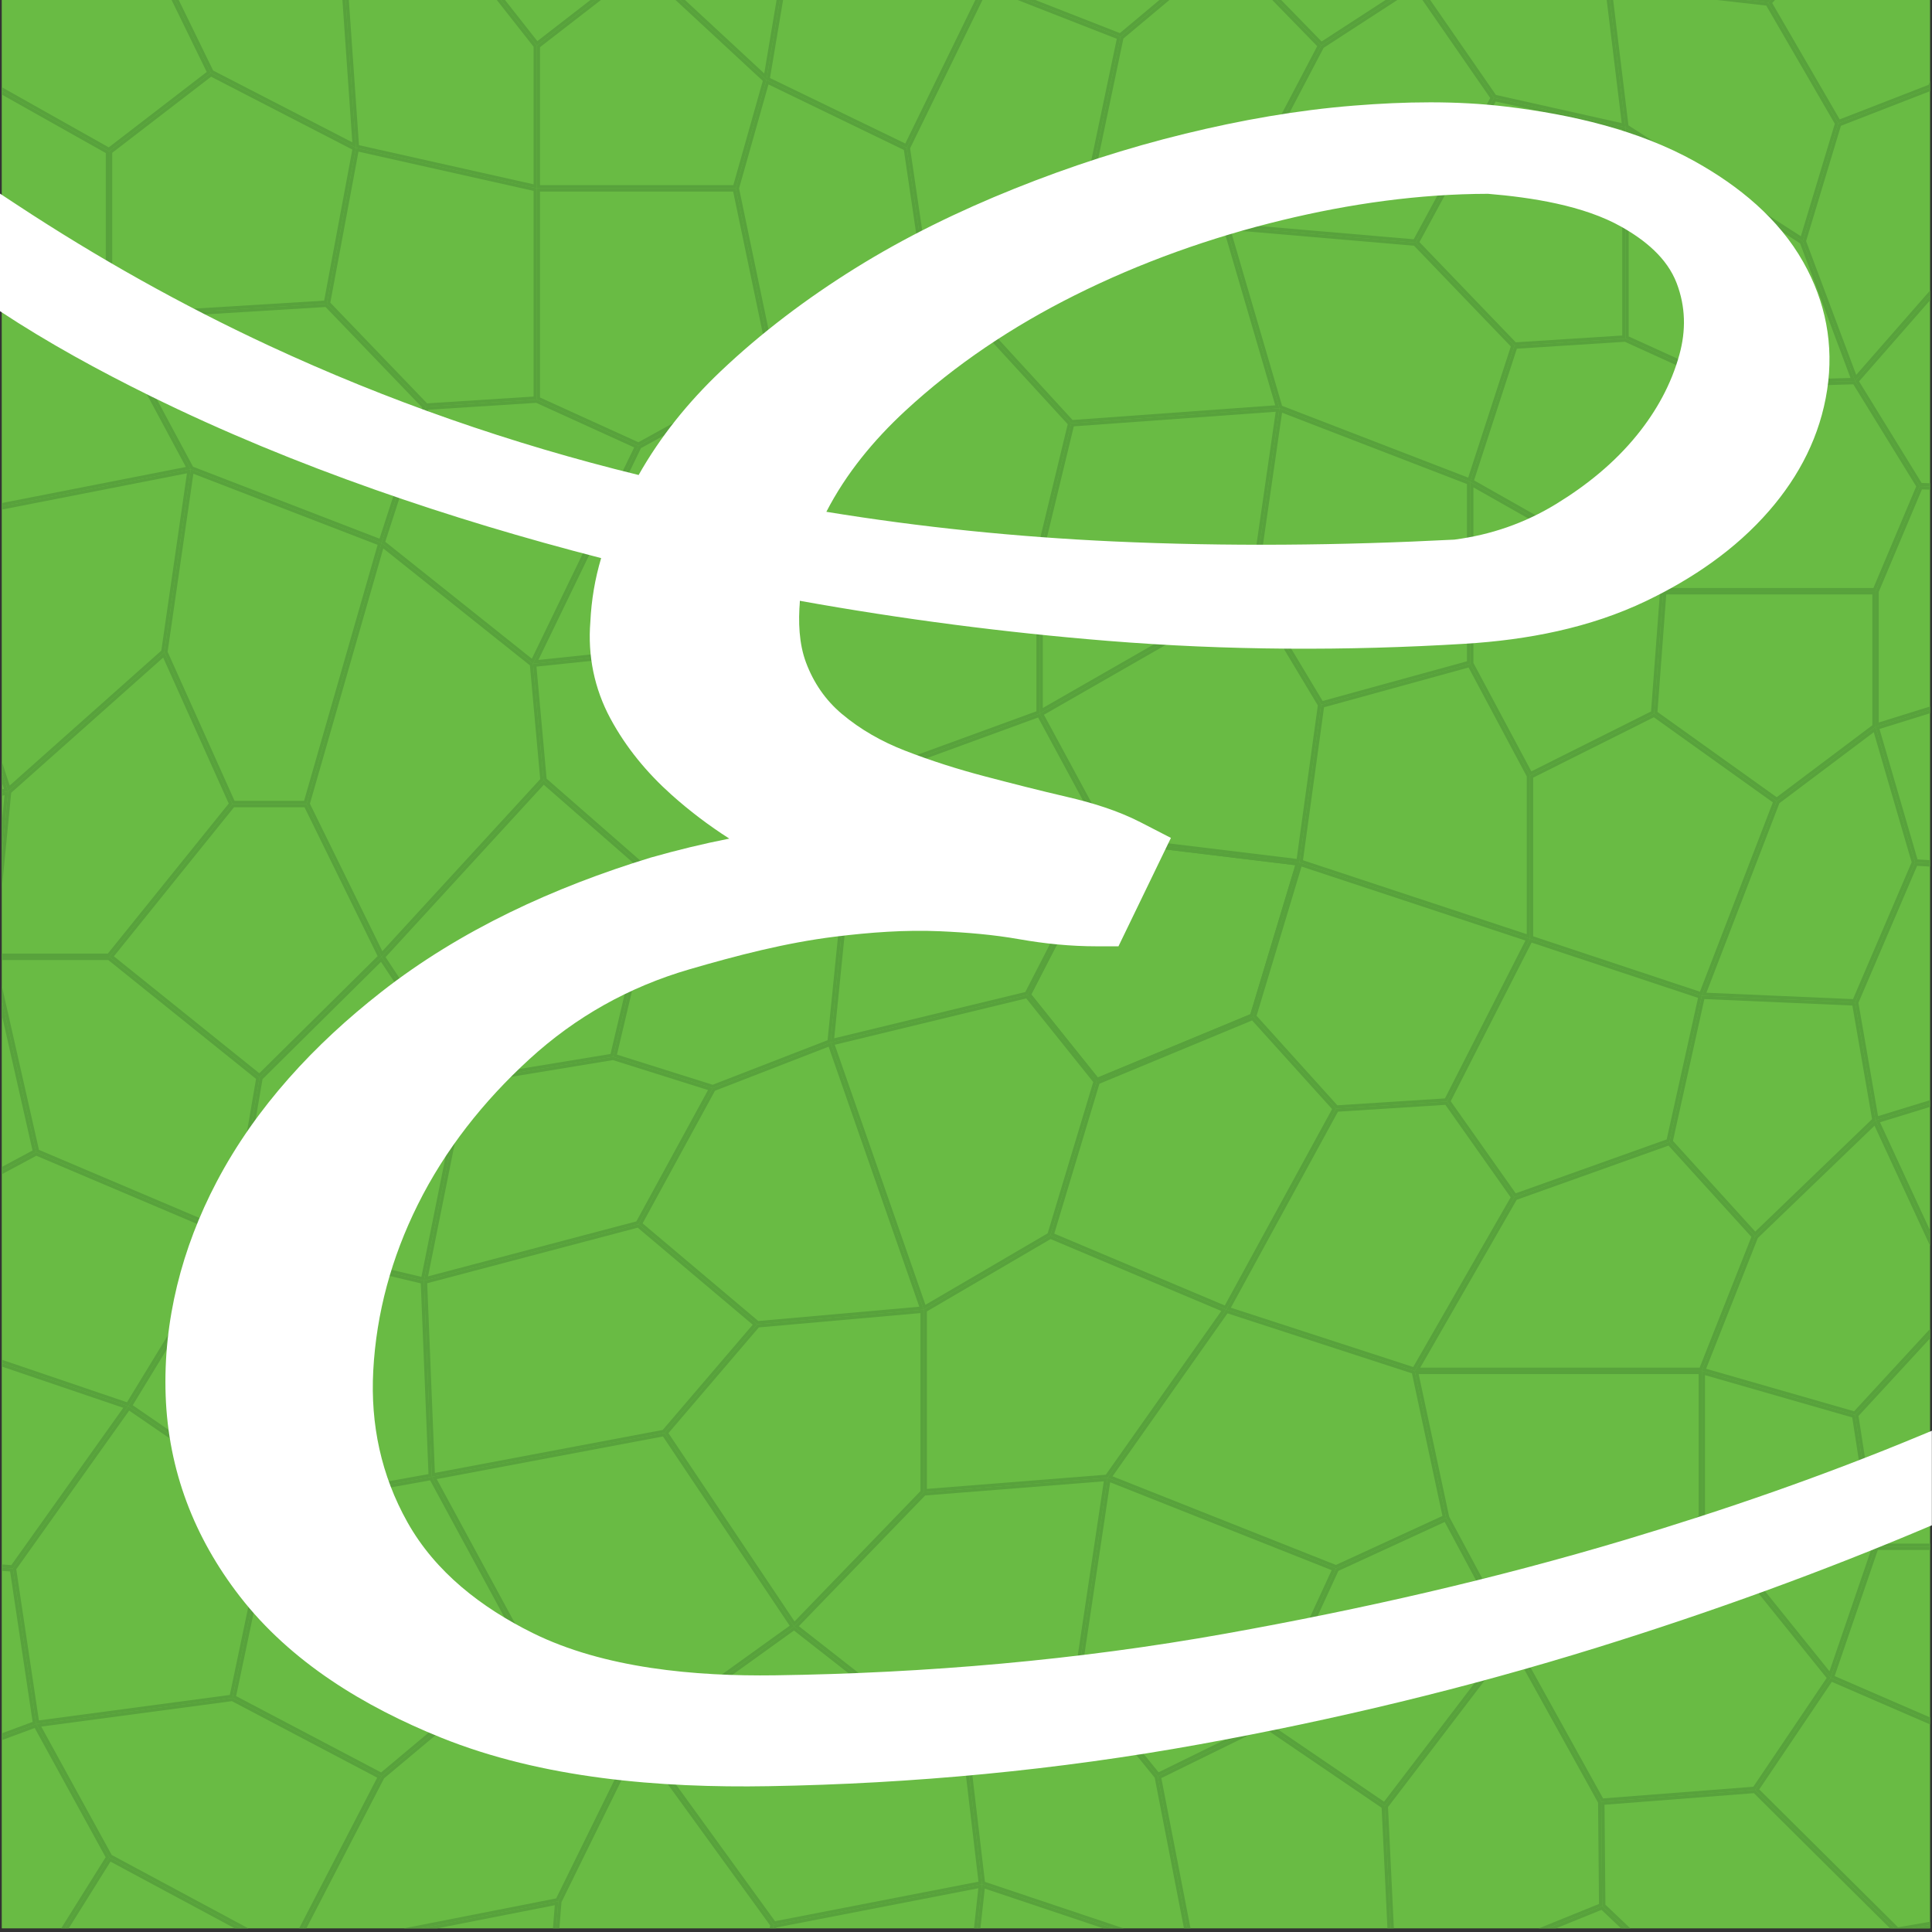 <svg xmlns="http://www.w3.org/2000/svg" xmlns:xlink="http://www.w3.org/1999/xlink" version="1.1" width="142" height="142"><rect width="100%" height="100%" fill="#333333" stroke="none"/><rect id="backgroundrect" width="100%" height="100%" x="0" y="0" fill="none" stroke="none" class="" style=""/>

<g class="currentLayer" style=""><title>Layer 1</title><g enable-background="new" id="svg_1" class="">
<path d="M0.128,7.389644409553395e-13 L141.861,7.389644409553395e-13 L141.861,141.732 L0.128,141.732 z" fill="#69bb44" fill-rule="evenodd" id="svg_2"/>
<path d="M67.89,19.283 L56.884,27.279 L61.088,40.217 L76.411,40.728 L78.735,31.113 L67.89,19.283 zM67.859,19.598 L78.476,31.179 L76.226,40.485 L61.262,39.987 L57.162,27.369 z" fill="#58a23c" fill-rule="evenodd" id="svg_3"/>
<path d="M56.331,5.87 L54.078,13.841 L56.884,27.279 L67.89,19.283 L66.647,10.863 L56.331,5.87 zM56.482,6.206 L66.432,11.021 L67.635,19.176 L57.041,26.873 L54.321,13.849 z" fill="#58a23c" fill-rule="evenodd" id="svg_4"/>
<path d="M80.018,13.841 L67.89,19.283 L78.735,31.113 L94.038,30.005 L90.126,16.64 L80.018,13.841 zM80.037,14.091 L89.936,16.833 L93.729,29.791 L78.832,30.869 L68.285,19.365 z" fill="#58a23c" fill-rule="evenodd" id="svg_5"/>
<path d="M61.088,40.217 L56.884,46.956 L62.986,57.349 L76.411,52.444 L76.411,40.728 L61.088,40.217 zM61.216,40.458 L76.175,40.956 L76.175,52.279 L63.09,57.06 L57.16,46.96 z" fill="#58a23c" fill-rule="evenodd" id="svg_6"/>
<path d="M108.058,48.783 L97.103,51.796 L95.507,63.391 L112.452,68.991 L112.452,57.008 L108.058,48.783 zM107.938,49.061 L112.216,57.067 L112.216,68.664 L95.768,63.228 L97.316,51.983 z" fill="#58a23c" fill-rule="evenodd" id="svg_7"/>
<path d="M119.469,24.881 L111.313,25.402 L108.058,35.416 L122.249,43.454 L126.947,28.282 L119.469,24.881 zM119.425,25.12 L126.659,28.411 L122.11,43.104 L108.342,35.306 L111.487,25.628 z" fill="#58a23c" fill-rule="evenodd" id="svg_8"/>
<path d="M108.058,35.416 L108.058,48.783 L112.452,57.008 L121.577,52.444 L122.249,43.454 L108.058,35.416 zM108.294,35.822 L122.002,43.586 L121.351,52.292 L112.552,56.694 L108.294,48.724 z" fill="#58a23c" fill-rule="evenodd" id="svg_9"/>
<path d="M136.348,28.006 L126.947,28.282 L122.249,43.454 L137.85,43.454 L141.104,35.73 L136.348,28.006 zM136.218,28.246 L140.84,35.751 L137.693,43.218 L122.569,43.218 L127.122,28.513 z" fill="#58a23c" fill-rule="evenodd" id="svg_10"/>
<path d="M92.093,43.454 L76.411,52.444 L81.406,61.68 L95.507,63.391 L97.103,51.796 L92.093,43.454 zM92.009,43.774 L96.858,51.847 L95.304,63.128 L81.555,61.461 L76.728,52.534 z" fill="#58a23c" fill-rule="evenodd" id="svg_11"/>
<path d="M76.411,52.444 L62.986,57.349 L61.045,76.621 L75.519,73.117 L81.406,61.68 L76.411,52.444 zM76.3,52.735 L81.138,61.683 L75.358,72.912 L61.314,76.313 L63.207,57.52 z" fill="#58a23c" fill-rule="evenodd" id="svg_12"/>
<path d="M75.519,73.117 L61.045,76.621 L67.89,96.252 L77.2,90.806 L80.614,79.478 L75.519,73.117 zM75.428,73.381 L80.352,79.529 L77.001,90.649 L68.019,95.903 L61.354,76.789 z" fill="#58a23c" fill-rule="evenodd" id="svg_13"/>
<path d="M90.126,16.64 L94.038,30.005 L108.058,35.416 L111.313,25.402 L104.039,17.834 L90.126,16.64 zM90.449,16.905 L103.931,18.062 L111.044,25.464 L107.91,35.106 L94.232,29.827 z" fill="#58a23c" fill-rule="evenodd" id="svg_14"/>
<path d="M117.365,8.882 L117.365,8.882 L113.042,7.913 L113.041,7.913 L109.806,7.189 L106.451,2.339 L104.833,7.389644409553395e-13 L105.121,7.389644409553395e-13 L109.948,6.978 L119.194,9.05 L118.333,1.985 L118.333,1.984 L118.215,1.016 L118.215,1.016 L118.097,0.047 L118.091,7.389644409553395e-13 L118.329,7.389644409553395e-13 L119.469,9.353 z" fill="#58a23c" fill-rule="evenodd" id="svg_15"/>
<path d="M129.743,0.166 L129.743,0.165 L129.741,0.165 L128.703,0.047 L128.702,0.047 L128.287,7.389644409553395e-13 L130.139,7.389644409553395e-13 L129.964,0.191 z" fill="#58a23c" fill-rule="evenodd" id="svg_16"/>
<path d="M94.038,30.005 L78.735,31.113 L76.411,40.728 L76.411,52.444 L92.093,43.454 L94.038,30.005 zM93.762,30.262 L91.875,43.306 L76.647,52.036 L76.647,40.756 L78.924,31.336 z" fill="#58a23c" fill-rule="evenodd" id="svg_17"/>
<path d="M137.85,43.454 L122.249,43.454 L121.577,52.444 L130.589,58.887 L137.85,53.422 zM137.614,43.69 L137.614,53.305 L130.585,58.594 L121.822,52.328 L122.468,43.69 z" fill="#58a23c" fill-rule="evenodd" id="svg_18"/>
<path d="M81.406,61.68 L75.519,73.117 L80.614,79.478 L92.093,74.719 L95.507,63.391 L81.406,61.68 zM81.54,61.935 L95.2,63.592 L91.899,74.544 L80.688,79.192 L75.799,73.089 z" fill="#58a23c" fill-rule="evenodd" id="svg_19"/>
<path d="M81.406,61.68 L75.519,73.117 L80.614,79.478 L92.093,74.719 L95.507,63.391 L81.406,61.68 zM81.54,61.935 L95.2,63.592 L91.899,74.544 L80.688,79.192 L75.799,73.089 z" fill="#58a23c" fill-rule="evenodd" id="svg_20"/>
<path d="M94.038,30.005 L92.093,43.454 L97.103,51.796 L108.058,48.783 L108.058,35.416 L94.038,30.005 zM94.23,30.332 L107.821,35.578 L107.821,48.603 L97.213,51.521 L92.339,43.405 z" fill="#58a23c" fill-rule="evenodd" id="svg_21"/>
<path d="M125.082,73.185 L122.702,83.925 L128.999,90.859 L137.85,82.338 L136.348,73.677 L125.082,73.185 zM125.269,73.43 L136.147,73.905 L137.595,82.255 L129.01,90.52 L122.96,83.856 z" fill="#58a23c" fill-rule="evenodd" id="svg_22"/>
<path d="M141.861,81.107 L137.85,82.338 L141.861,91.008 L141.861,90.445 L138.178,82.485 L141.861,81.354 z" fill="#58a23c" fill-rule="evenodd" id="svg_23"/>
<path d="M137.85,82.338 L128.999,90.859 L125.082,100.758 L136.348,103.996 L141.861,98.016 L141.861,97.667 L136.273,103.728 L125.397,100.603 L129.199,90.993 L137.775,82.738 L141.861,91.57 L141.861,91.008 L137.85,82.338 z" fill="#58a23c" fill-rule="evenodd" id="svg_24"/>
<path d="M109.806,7.189 L104.039,17.834 L111.313,25.402 L119.469,24.881 L119.469,9.353 L109.806,7.189 zM109.929,7.459 L119.233,9.542 L119.233,24.659 L111.407,25.159 L104.329,17.795 z" fill="#58a23c" fill-rule="evenodd" id="svg_25"/>
<path d="M55.758,5.339 L55.758,5.339 L55.758,5.339 L53.184,2.953 L52.215,2.055 L51.246,1.158 L51.246,1.157 L51.246,1.157 L49.997,7.389644409553395e-13 L50.345,7.389644409553395e-13 L56.171,5.399 L56.538,3.213 L57.077,7.389644409553395e-13 L57.316,7.389644409553395e-13 L56.331,5.87 z" fill="#58a23c" fill-rule="evenodd" id="svg_26"/>
<path d="M94.687,0.874 L94.687,0.874 L93.836,7.389644409553395e-13 L94.165,7.389644409553395e-13 L97.137,3.049 L101.835,7.389644409553395e-13 L102.27,7.389644409553395e-13 L100.522,1.134 L97.103,3.352 z" fill="#58a23c" fill-rule="evenodd" id="svg_27"/>
<path d="M119.469,9.353 L119.469,24.881 L126.947,28.282 L136.348,28.006 L132.497,17.731 L119.469,9.353 zM119.706,9.786 L132.303,17.887 L136.011,27.78 L126.995,28.044 L119.706,24.729 z" fill="#58a23c" fill-rule="evenodd" id="svg_28"/>
<path d="M121.577,52.444 L112.452,57.008 L112.452,68.991 L125.082,73.185 L130.589,58.887 L121.577,52.444 zM121.555,52.718 L130.303,58.973 L124.943,72.89 L112.689,68.82 L112.689,57.154 z" fill="#58a23c" fill-rule="evenodd" id="svg_29"/>
<path d="M118.191,140.504 L118.191,140.504 L117.762,140.096 L117.692,132.428 L128.999,131.551 L139.249,141.732 L138.914,141.732 L138.034,140.858 L134.538,137.386 L131.018,133.89 L131.018,133.89 L131.018,133.89 L128.909,131.795 L117.93,132.647 L117.979,137.949 L117.979,137.953 L117.997,139.994 L119.828,141.732 L119.485,141.732 z" fill="#58a23c" fill-rule="evenodd" id="svg_30"/>
<path d="M119.485,141.732 L119.142,141.732 L117.71,140.373 L114.358,141.732 L113.73,141.732 L117.762,140.096 z" fill="#58a23c" fill-rule="evenodd" id="svg_31"/>
<path d="M125.082,111.557 L111.099,120.529 L117.692,132.428 L128.999,131.551 L134.551,123.319 L125.082,111.557 zM125.031,111.87 L134.258,123.331 L128.867,131.324 L117.825,132.181 L111.413,120.609 z" fill="#58a23c" fill-rule="evenodd" id="svg_32"/>
<path d="M81.406,108.617 L79.207,123.319 L85.09,130.555 L92.921,126.713 L98.194,115.279 L81.406,108.617 zM81.595,108.946 L97.875,115.406 L92.742,126.538 L85.155,130.26 L79.457,123.251 z" fill="#58a23c" fill-rule="evenodd" id="svg_33"/>
<path d="M71.916,140.882 L71.916,140.882 L71.916,140.88 L72.176,138.492 L78.317,140.551 L78.318,140.551 L81.84,141.732 L81.097,141.732 L79.758,141.284 L79.758,141.284 L75.743,139.937 L75.743,139.937 L75.742,139.937 L72.379,138.809 L72.061,141.732 L71.823,141.732 z" fill="#58a23c" fill-rule="evenodd" id="svg_34"/>
<path d="M74.302,139.205 L74.301,139.205 L72.176,138.492 L71.751,134.882 L71.751,134.882 L71.75,134.882 L71.121,129.54 L79.207,123.319 L85.09,130.555 L87.261,141.732 L87.02,141.732 L86.089,136.937 L86.089,136.937 L85.451,133.654 L84.87,130.658 L83.656,129.165 L80.987,125.882 L79.169,123.646 L71.371,129.645 L72.393,138.316 L82.583,141.732 L81.84,141.732 z" fill="#58a23c" fill-rule="evenodd" id="svg_35"/>
<path d="M71.823,141.732 L71.585,141.732 L71.906,138.785 L67.192,139.701 L67.191,139.701 L57.06,141.669 L57.046,141.732 L56.805,141.732 L56.861,141.467 L58.9,141.071 L72.176,138.492 z" fill="#58a23c" fill-rule="evenodd" id="svg_36"/>
<path d="M106.288,111.557 L98.194,115.279 L92.921,126.713 L101.778,132.742 L111.099,120.529 L106.288,111.557 zM106.185,111.864 L110.819,120.507 L101.726,132.421 L93.22,126.63 L98.372,115.457 z" fill="#58a23c" fill-rule="evenodd" id="svg_37"/>
<path d="M125.082,100.758 L103.979,100.758 L106.288,111.557 L111.099,120.529 L125.082,111.557 zM124.846,100.994 L124.846,111.427 L111.186,120.192 L106.512,111.474 L104.271,100.994 z" fill="#58a23c" fill-rule="evenodd" id="svg_38"/>
<path d="M102.199,141.473 L102.199,141.472 L102.105,139.514 L102.105,139.512 L101.845,134.128 L101.845,134.126 L101.778,132.742 L106.239,126.898 L106.239,126.897 L106.924,126 L107.609,125.102 L108.294,124.205 L108.979,123.307 L110.349,121.512 L111.034,120.614 L111.099,120.529 L117.692,132.428 L117.762,140.096 L115.593,140.976 L115.593,140.976 L113.73,141.732 L113.101,141.732 L117.294,140.032 L117.524,139.938 L117.506,137.957 L117.506,137.953 L117.456,132.491 L113.585,125.504 L113.585,125.504 L111.067,120.96 L107.798,125.244 L107.798,125.244 L107.798,125.244 L107.113,126.142 L106.428,127.039 L105.743,127.937 L105.742,127.937 L105.742,127.937 L105.058,128.835 L104.372,129.732 L104.372,129.732 L103.687,130.63 L103.002,131.528 L102.018,132.817 L102.448,141.732 L102.212,141.732 z" fill="#58a23c" fill-rule="evenodd" id="svg_39"/>
<path d="M58.363,119.548 L46.93,127.766 L56.861,141.467 L72.176,138.492 L71.121,129.54 L58.363,119.548 zM58.357,119.843 L70.898,129.665 L71.916,138.302 L56.964,141.206 L47.261,127.819 z" fill="#58a23c" fill-rule="evenodd" id="svg_40"/>
<path d="M90.126,96.252 L81.406,108.617 L98.194,115.279 L106.288,111.557 L103.979,100.758 L90.126,96.252 zM90.219,96.53 L103.777,100.94 L106.018,111.421 L98.187,115.022 L81.771,108.508 z" fill="#58a23c" fill-rule="evenodd" id="svg_41"/>
<path d="M86.798,139.347 L86.798,139.346 L86.16,136.064 L86.16,136.063 L85.522,132.78 L85.09,130.555 L92.921,126.713 L101.778,132.742 L102.212,141.732 L101.975,141.732 L101.892,140.01 L101.892,140.008 L101.548,132.871 L99.435,131.433 L99.435,131.433 L96.625,129.52 L96.625,129.52 L96.624,129.52 L93.813,127.606 L93.813,127.606 L93.813,127.606 L92.902,126.986 L85.357,130.687 L87.502,141.732 L87.261,141.732 z" fill="#58a23c" fill-rule="evenodd" id="svg_42"/>
<path d="M95.507,63.391 L92.093,74.719 L98.194,81.481 L106.351,80.96 L112.452,68.991 L95.507,63.391 zM95.663,63.691 L112.117,69.129 L106.202,80.732 L98.293,81.238 L92.357,74.66 z" fill="#58a23c" fill-rule="evenodd" id="svg_43"/>
<path d="M112.452,68.991 L106.351,80.96 L111.313,87.99 L122.702,83.925 L125.082,73.185 L112.452,68.991 zM112.571,69.279 L124.805,73.343 L122.5,83.746 L111.402,87.707 L106.627,80.94 z" fill="#58a23c" fill-rule="evenodd" id="svg_44"/>
<path d="M137.85,53.422 L130.589,58.887 L125.082,73.185 L136.348,73.677 L140.755,63.391 L137.85,53.422 zM137.719,53.817 L140.504,63.376 L136.194,73.434 L125.42,72.964 L130.785,59.035 z" fill="#58a23c" fill-rule="evenodd" id="svg_45"/>
<path d="M81.406,108.617 L67.89,109.687 L58.363,119.548 L71.121,129.54 L79.207,123.319 L81.406,108.617 zM81.128,108.875 L78.988,123.189 L71.122,129.241 L58.715,119.523 L67.998,109.916 z" fill="#58a23c" fill-rule="evenodd" id="svg_46"/>
<path d="M122.702,83.925 L111.313,87.99 L103.979,100.758 L125.082,100.758 L128.999,90.859 L122.702,83.925 zM122.634,84.2 L128.725,90.909 L124.921,100.522 L104.387,100.522 L111.474,88.184 z" fill="#58a23c" fill-rule="evenodd" id="svg_47"/>
<path d="M92.093,74.719 L80.614,79.478 L77.2,90.806 L90.126,96.252 L98.194,81.481 L92.093,74.719 zM92.029,75.001 L97.907,81.515 L90.021,95.951 L77.488,90.671 L80.808,79.654 z" fill="#58a23c" fill-rule="evenodd" id="svg_48"/>
<path d="M77.2,90.806 L67.89,96.252 L67.89,109.687 L81.406,108.617 L90.126,96.252 L77.2,90.806 zM77.218,91.07 L89.764,96.356 L81.276,108.39 L68.126,109.432 L68.126,96.387 z" fill="#58a23c" fill-rule="evenodd" id="svg_49"/>
<path d="M106.351,80.96 L98.194,81.481 L90.126,96.252 L103.979,100.758 L111.313,87.99 L106.351,80.96 zM106.234,81.204 L111.032,88.003 L103.87,100.474 L90.469,96.115 L98.339,81.708 z" fill="#58a23c" fill-rule="evenodd" id="svg_50"/>
<path d="M0.128,36.975 L13.662,34.322 L7.853,23.506 L4.569,22.606 L4.569,22.606 L2.585,22.063 L2.585,22.063 L0.128,21.39 L0.128,21.145 L2.703,21.85 L8.014,23.304 L14.022,34.493 L8.019,35.669 L8.018,35.669 L2.113,36.827 L2.113,36.827 L0.128,37.216 z" fill="#58a23c" fill-rule="evenodd" id="svg_51"/>
<path d="M4.687,22.394 L4.687,22.394 L0.128,21.145 L0.128,20.9 L7.777,22.995 L7.777,11.251 L2.349,8.197 L1.971,7.984 L0.128,6.948 L0.128,6.676 L8.014,11.113 L8.014,23.304 z" fill="#58a23c" fill-rule="evenodd" id="svg_52"/>
<path d="M0.128,58.01 L0.292,57.976 L0.128,57.472 L0.128,56.707 L0.598,58.153 L0.128,58.252 z" fill="#58a23c" fill-rule="evenodd" id="svg_53"/>
<path d="M14.022,34.493 L12.077,47.941 L17.087,59.096 L22.527,59.096 L28.042,39.904 L14.022,34.493 zM14.213,34.82 L27.755,40.046 L22.349,58.859 L17.24,58.859 L12.32,47.907 z" fill="#58a23c" fill-rule="evenodd" id="svg_54"/>
<path d="M39.453,29.368 L31.296,29.889 L28.042,39.904 L39.174,48.783 L46.93,32.769 L39.453,29.368 zM39.409,29.608 L46.612,32.884 L39.09,48.414 L28.317,39.821 L31.471,30.115 z" fill="#58a23c" fill-rule="evenodd" id="svg_55"/>
<path d="M28.042,39.904 L22.527,59.096 L28.042,70.324 L39.949,57.349 L39.174,48.783 L28.042,39.904 zM28.171,40.309 L38.948,48.905 L39.704,57.266 L28.102,69.909 L22.779,59.073 z" fill="#58a23c" fill-rule="evenodd" id="svg_56"/>
<path d="M12.077,47.941 L0.598,58.153 L0.128,62.966 L0.128,65.396 L0.824,58.268 L11.993,48.332 L16.812,59.06 L7.925,70.087 L0.128,70.087 L0.128,70.324 L8.038,70.324 L17.087,59.096 L12.077,47.941 z" fill="#58a23c" fill-rule="evenodd" id="svg_57"/>
<path d="M0.317,100.252 L0.317,100.252 L0.317,100.252 L0.128,100.188 L0.128,99.938 L9.334,103.066 L9.955,102.047 L9.955,102.047 L10.546,101.079 L14.349,94.842 L16.743,90.917 L11.633,88.748 L11.633,88.748 L11.632,88.748 L10.853,88.417 L4.451,85.701 L4.451,85.701 L4.451,85.701 L3.672,85.37 L2.672,84.946 L0.128,86.31 L0.128,86.042 L2.66,84.684 L17.087,90.806 L13.876,96.071 L10.073,102.307 L10.073,102.307 L10.073,102.307 L9.437,103.351 z" fill="#58a23c" fill-rule="evenodd" id="svg_58"/>
<path d="M0.128,127.398 L2.398,126.558 L2.113,124.654 L2.113,124.654 L1.522,120.709 L1.522,120.709 L0.931,116.764 L0.931,116.764 L0.742,115.5 L0.128,115.457 L0.128,115.22 L0.948,115.279 L2.66,126.713 L0.128,127.65 z" fill="#58a23c" fill-rule="evenodd" id="svg_59"/>
<path d="M15.491,5.36 L8.014,11.113 L8.014,23.304 L24.024,22.322 L26.161,10.863 L15.491,5.36 zM15.516,5.638 L25.896,10.992 L23.825,22.097 L8.25,23.053 L8.25,11.229 z" fill="#58a23c" fill-rule="evenodd" id="svg_60"/>
<path d="M24.024,22.322 L8.014,23.304 L14.022,34.493 L28.042,39.904 L31.296,29.889 L24.024,22.322 zM23.929,22.564 L31.028,29.951 L27.894,39.593 L14.189,34.304 L8.396,23.518 z" fill="#58a23c" fill-rule="evenodd" id="svg_61"/>
<path d="M0.554,58.016 L0.554,58.016 L0.128,56.707 L0.128,55.943 L0.711,57.737 L1.168,57.331 L4.38,54.473 L4.38,54.472 L11.855,47.822 L11.987,46.913 L11.987,46.913 L12.53,43.157 L12.53,43.157 L13.073,39.402 L13.073,39.401 L13.616,35.646 L13.616,35.645 L13.741,34.788 L10.452,35.433 L10.451,35.433 L3.341,36.827 L0.128,37.456 L0.128,37.216 L12.719,34.748 L14.022,34.493 L13.664,36.969 L13.664,36.969 L12.077,47.941 L9.01,50.669 L9.01,50.669 L5.798,53.527 L0.598,58.153 z" fill="#58a23c" fill-rule="evenodd" id="svg_62"/>
<path d="M56.884,27.279 L46.93,32.769 L39.174,48.783 L56.884,46.932 L61.088,40.217 L56.884,27.279 zM56.748,27.624 L60.829,40.186 L56.745,46.709 L39.572,48.504 L47.11,32.939 z" fill="#58a23c" fill-rule="evenodd" id="svg_63"/>
<path d="M56.884,46.932 L39.174,48.783 L39.949,57.349 L48.169,64.532 L62.986,57.349 L56.884,46.932 zM56.757,47.183 L62.653,57.248 L48.206,64.252 L40.176,57.234 L39.43,48.994 z" fill="#58a23c" fill-rule="evenodd" id="svg_64"/>
<path d="M61.045,76.621 L52.385,79.979 L46.93,89.973 L55.657,97.337 L67.89,96.252 L61.045,76.621 zM60.903,76.93 L67.567,96.043 L55.734,97.093 L47.23,89.916 L52.551,80.168 z" fill="#58a23c" fill-rule="evenodd" id="svg_65"/>
<path d="M26.161,10.863 L24.024,22.322 L31.296,29.889 L39.453,29.368 L39.453,13.841 L26.161,10.863 zM26.348,11.146 L39.217,14.03 L39.217,29.146 L31.391,29.647 L24.278,22.245 z" fill="#58a23c" fill-rule="evenodd" id="svg_66"/>
<path d="M36.816,7.389644409553395e-13 L37.116,7.389644409553395e-13 L39.494,3.022 L41.963,1.11 L43.397,7.389644409553395e-13 L43.782,7.389644409553395e-13 L41.372,1.866 L39.453,3.352 z" fill="#58a23c" fill-rule="evenodd" id="svg_67"/>
<path d="M24.152,9.827 L24.152,9.827 L24.152,9.827 L21.908,8.669 L21.908,8.669 L21.908,8.669 L15.908,5.575 L15.491,5.36 L15.388,5.15 L12.874,7.389644409553395e-13 L13.137,7.389644409553395e-13 L15.668,5.186 L24.53,9.756 L25.896,10.46 L25.877,10.183 L25.877,10.181 L25.876,10.181 L25.805,9.166 L25.805,9.165 L25.167,7.389644409553395e-13 L25.404,7.389644409553395e-13 L26.161,10.863 z" fill="#58a23c" fill-rule="evenodd" id="svg_68"/>
<path d="M36.932,13.276 L36.932,13.276 L36.931,13.276 L33.979,12.614 L33.979,12.614 L31.026,11.953 L29.656,11.646 L29.656,11.646 L29.655,11.646 L26.703,10.984 L26.703,10.984 L26.161,10.863 L26.065,9.497 L26.065,9.496 L25.451,0.687 L25.451,0.685 L25.451,0.685 L25.404,7.389644409553395e-13 L25.64,7.389644409553395e-13 L26.325,9.827 L26.325,9.827 L26.384,10.671 L39.217,13.546 L39.217,3.434 L38.727,2.811 L36.515,7.389644409553395e-13 L36.816,7.389644409553395e-13 L38.916,2.669 L38.916,2.669 L38.916,2.669 L39.453,3.352 L39.453,13.841 z" fill="#58a23c" fill-rule="evenodd" id="svg_69"/>
<path d="M42.105,1.299 L42.105,1.299 L43.782,7.389644409553395e-13 L44.168,7.389644409553395e-13 L41.514,2.055 L40.782,2.622 L40.782,2.622 L39.689,3.468 L39.689,13.604 L53.899,13.604 L54.861,10.205 L54.861,10.204 L56.065,5.945 L52.097,2.268 L49.65,7.389644409553395e-13 L49.997,7.389644409553395e-13 L56.331,5.87 L55.026,10.488 L54.078,13.841 L39.453,13.841 L39.453,3.352 z" fill="#58a23c" fill-rule="evenodd" id="svg_70"/>
<path d="M54.078,13.841 L39.453,13.841 L39.453,29.368 L46.93,32.769 L56.884,27.279 L54.078,13.841 zM53.886,14.077 L56.617,27.156 L46.92,32.505 L39.689,29.216 L39.689,14.077 z" fill="#58a23c" fill-rule="evenodd" id="svg_71"/>
<path d="M39.949,57.349 L28.042,70.324 L34.102,79.478 L45.065,77.673 L48.169,64.532 L39.949,57.349 zM39.967,57.679 L47.906,64.616 L44.872,77.466 L34.214,79.22 L28.341,70.348 z" fill="#58a23c" fill-rule="evenodd" id="svg_72"/>
<path d="M45.065,77.673 L34.102,79.478 L31.155,94.135 L46.93,89.973 L52.385,79.979 L45.065,77.673 zM45.048,77.915 L52.04,80.118 L46.772,89.77 L31.461,93.81 L34.301,79.685 z" fill="#58a23c" fill-rule="evenodd" id="svg_73"/>
<path d="M62.986,57.349 L48.169,64.532 L45.065,77.673 L52.385,79.979 L61.045,76.621 L62.986,57.349 zM62.709,57.746 L60.825,76.453 L52.377,79.729 L45.346,77.514 L48.373,64.696 z" fill="#58a23c" fill-rule="evenodd" id="svg_74"/>
<path d="M7.995,11.102 L7.995,11.102 L7.994,11.102 L7.617,10.89 L7.616,10.89 L7.239,10.677 L0.128,6.676 L0.128,6.406 L7.993,10.831 L15.194,5.29 L13.026,0.85 L12.611,7.389644409553395e-13 L12.874,7.389644409553395e-13 L15.491,5.36 L15.365,5.457 L8.396,10.819 L8.089,11.055 L8.089,11.055 L8.014,11.113 z" fill="#58a23c" fill-rule="evenodd" id="svg_75"/>
<path d="M24.577,137.244 L24.577,137.244 L26.278,133.961 L26.278,133.96 L28.042,130.555 L32.183,127.087 L38.793,121.551 L46.93,127.766 L41.037,139.74 L32.821,141.354 L32.821,141.354 L31.499,141.614 L31.499,141.614 L31.499,141.614 L30.898,141.732 L29.673,141.732 L40.877,139.531 L44.467,132.236 L44.467,132.236 L46.632,127.836 L45.837,127.229 L45.837,127.228 L44.538,126.236 L44.538,126.236 L40.239,122.953 L40.238,122.953 L38.94,121.961 L38.8,121.854 L28.546,130.441 L28.23,130.706 L23.987,138.898 L22.518,141.732 L22.253,141.732 z" fill="#58a23c" fill-rule="evenodd" id="svg_76"/>
<path d="M48.835,105.317 L31.738,108.54 L38.793,121.551 L46.93,127.766 L58.363,119.548 L48.835,105.317 zM48.726,105.578 L58.04,119.489 L46.935,127.472 L38.977,121.395 L32.1,108.712 z" fill="#58a23c" fill-rule="evenodd" id="svg_77"/>
<path d="M28.042,70.324 L19.076,79.2 L17.087,90.806 L31.155,94.135 L34.102,79.478 L28.042,70.324 zM28.004,70.694 L33.851,79.527 L30.972,93.849 L17.357,90.627 L19.296,79.315 z" fill="#58a23c" fill-rule="evenodd" id="svg_78"/>
<path d="M0.908,115.275 L0.908,115.275 L0.128,115.22 L0.128,114.983 L0.833,115.033 L8.561,104.173 L9.06,103.472 L3.129,101.457 L3.129,101.457 L3.128,101.457 L0.695,100.63 L0.128,100.437 L0.128,100.188 L9.437,103.351 L6.01,108.165 L6.01,108.166 L0.948,115.279 z" fill="#58a23c" fill-rule="evenodd" id="svg_79"/>
<path d="M17.087,90.806 L9.437,103.351 L20.059,110.644 L31.738,108.54 L31.155,94.135 L17.087,90.806 zM17.199,91.076 L30.926,94.324 L31.494,108.344 L20.113,110.394 L9.755,103.283 z" fill="#58a23c" fill-rule="evenodd" id="svg_80"/>
<path d="M0.128,60.534 L0.332,58.45 L0.128,58.493 L0.128,58.252 L0.598,58.153 L0.128,62.964 z" fill="#58a23c" fill-rule="evenodd" id="svg_81"/>
<path d="M0.128,85.774 L2.39,84.561 L2.231,83.858 L2.231,83.858 L1.215,79.371 L1.215,79.37 L1.215,79.37 L0.128,74.569 L0.128,73.499 L2.66,84.684 L0.128,86.042 z" fill="#58a23c" fill-rule="evenodd" id="svg_82"/>
<path d="M31.738,108.54 L20.059,110.644 L17.087,124.789 L28.042,130.555 L38.793,121.551 L31.738,108.54 zM31.612,108.803 L38.493,121.494 L28.012,130.272 L17.355,124.663 L20.258,110.848 z" fill="#58a23c" fill-rule="evenodd" id="svg_83"/>
<path d="M67.89,96.252 L55.657,97.337 L48.835,105.317 L58.363,119.548 L67.89,109.687 zM67.654,96.51 L67.654,109.592 L58.397,119.173 L49.131,105.334 L55.774,97.563 z" fill="#58a23c" fill-rule="evenodd" id="svg_84"/>
<path d="M40.877,141.732 L40.64,141.732 L40.64,141.731 L40.777,140.032 L32.845,141.591 L32.124,141.732 L30.898,141.732 L41.037,139.74 z" fill="#58a23c" fill-rule="evenodd" id="svg_85"/>
<path d="M40.947,140.858 L40.947,140.858 L40.947,140.857 L41.037,139.74 L42.719,136.323 L44.207,133.299 L44.207,133.299 L46.428,128.787 L46.93,127.766 L56.861,141.467 L56.805,141.732 L56.564,141.732 L56.608,141.521 L55.546,140.055 L51.128,133.961 L51.128,133.961 L51.128,133.961 L49.262,131.386 L49.262,131.386 L49.262,131.386 L46.969,128.222 L41.727,138.874 L41.727,138.874 L41.269,139.804 L41.207,140.575 L41.207,140.575 L41.114,141.732 L40.877,141.732 z" fill="#58a23c" fill-rule="evenodd" id="svg_86"/>
<path d="M46.93,89.973 L31.155,94.135 L31.738,108.54 L48.835,105.317 L55.657,97.337 L46.93,89.973 zM46.872,90.232 L55.323,97.364 L48.71,105.1 L31.963,108.257 L31.399,94.315 z" fill="#58a23c" fill-rule="evenodd" id="svg_87"/>
<path d="M13.971,139.701 L13.971,139.701 L13.971,139.701 L8.038,136.514 L2.66,126.713 L17.087,124.789 L28.042,130.555 L22.253,141.732 L21.987,141.732 L27.724,130.655 L17.044,125.033 L16.877,125.055 L16.876,125.055 L16.876,125.055 L3.033,126.902 L8.212,136.339 L18.252,141.732 L17.753,141.732 L16.829,141.236 z" fill="#58a23c" fill-rule="evenodd" id="svg_88"/>
<path d="M9.437,103.351 L0.948,115.279 L2.66,126.713 L17.087,124.789 L20.059,110.644 L9.437,103.351 zM9.494,103.677 L19.796,110.749 L16.89,124.577 L2.859,126.448 L1.196,115.338 z" fill="#58a23c" fill-rule="evenodd" id="svg_89"/>
<path d="M0.128,127.65 L0.247,127.606 L2.609,126.732 L2.66,126.713 L8.038,136.514 L4.773,141.732 L4.494,141.732 L7.765,136.506 L2.551,127.005 L0.128,127.902 z" fill="#58a23c" fill-rule="evenodd" id="svg_90"/>
<path d="M4.876,141.567 L4.876,141.567 L4.876,141.567 L7.286,137.716 L8.038,136.514 L9.837,137.48 L17.753,141.732 L17.254,141.732 L13.428,139.677 L13.427,139.677 L9.294,137.457 L9.294,137.457 L8.121,136.827 L5.052,141.732 L4.773,141.732 z" fill="#58a23c" fill-rule="evenodd" id="svg_91"/>
<path d="M70.853,2.244 L70.853,2.244 L70.853,2.244 L71.948,7.389644409553395e-13 L72.211,7.389644409553395e-13 L66.892,10.9 L67.026,11.811 L67.026,11.811 L68.078,18.94 L76.12,15.331 L79.812,13.674 L79.995,12.803 L79.995,12.803 L81.105,7.512 L81.105,7.512 L81.105,7.512 L82.083,2.851 L76.002,0.473 L76.002,0.473 L74.795,7.389644409553395e-13 L75.443,7.389644409553395e-13 L82.026,2.575 L82.355,2.703 L80.018,13.841 L74.066,16.512 L74.065,16.512 L72.223,17.339 L72.223,17.339 L70.381,18.165 L70.38,18.165 L70.38,18.166 L68.538,18.992 L68.538,18.992 L67.89,19.283 L66.766,11.669 L66.647,10.863 z" fill="#58a23c" fill-rule="evenodd" id="svg_92"/>
<path d="M66.459,10.772 L66.459,10.772 L66.459,10.772 L65.727,10.417 L65.727,10.417 L60.554,7.913 L60.553,7.913 L59.821,7.559 L56.331,5.87 L56.869,2.669 L56.869,2.669 L57.316,7.389644409553395e-13 L57.556,7.389644409553395e-13 L56.594,5.735 L66.538,10.548 L69.034,5.433 L69.034,5.433 L70.947,1.512 L71.685,7.389644409553395e-13 L71.948,7.389644409553395e-13 L67.499,9.118 L66.647,10.863 z" fill="#58a23c" fill-rule="evenodd" id="svg_93"/>
<path d="M85.569,15.378 L85.569,15.378 L85.569,15.378 L84.034,14.953 L84.034,14.953 L82.498,14.528 L80.018,13.841 L81.034,9 L81.034,9 L82.355,2.703 L83.609,1.653 L85.582,7.389644409553395e-13 L85.95,7.389644409553395e-13 L82.569,2.832 L80.963,10.488 L80.295,13.672 L90.005,16.362 L90.695,15.047 L93.412,9.874 L93.908,8.929 L96.625,3.756 L96.814,3.394 L96.223,2.788 L96.223,2.787 L93.506,7.389644409553395e-13 L93.836,7.389644409553395e-13 L97.103,3.352 L91.806,13.441 L90.126,16.64 z" fill="#58a23c" fill-rule="evenodd" id="svg_94"/>
<path d="M99.365,17.433 L99.365,17.433 L99.364,17.433 L98.538,17.362 L98.538,17.362 L94.687,17.032 L94.687,17.031 L94.686,17.031 L93.861,16.961 L93.86,16.961 L90.126,16.64 L91.31,14.386 L94.522,8.268 L94.522,8.268 L95.018,7.323 L95.514,6.378 L97.103,3.352 L97.428,3.142 L102.27,7.389644409553395e-13 L102.704,7.389644409553395e-13 L101.065,1.063 L97.284,3.517 L96.128,5.717 L95.632,6.661 L90.5,16.435 L95.798,16.89 L103.905,17.586 L108.058,9.921 L108.058,9.921 L108.365,9.354 L109.53,7.204 L108.435,5.622 L106.05,2.173 L104.546,7.389644409553395e-13 L104.833,7.389644409553395e-13 L108.837,5.787 L108.837,5.788 L109.806,7.189 L104.039,17.834 z" fill="#58a23c" fill-rule="evenodd" id="svg_95"/>
<path d="M131.703,17.22 L131.703,17.22 L131.703,17.22 L124.026,12.284 L124.026,12.283 L124.026,12.283 L123.695,12.071 L123.695,12.071 L123.695,12.071 L123.365,11.858 L123.034,11.646 L119.469,9.353 L118.329,7.389644409553395e-13 L118.567,7.389644409553395e-13 L119.69,9.215 L132.361,17.363 L133.546,13.441 L133.546,13.441 L134.857,9.097 L133.664,7.04 L133.664,7.039 L131.869,3.945 L131.183,2.764 L131.183,2.764 L129.819,0.412 L126.197,7.389644409553395e-13 L128.287,7.389644409553395e-13 L129.964,0.191 L135.113,9.067 L134.349,11.599 L132.497,17.731 z" fill="#58a23c" fill-rule="evenodd" id="svg_96"/>
<path d="M75.624,0.071 L75.624,0.071 L75.443,7.389644409553395e-13 L76.092,7.389644409553395e-13 L82.311,2.433 L82.451,2.315 L82.451,2.315 L82.451,2.315 L85.215,7.389644409553395e-13 L85.582,7.389644409553395e-13 L82.355,2.703 z" fill="#58a23c" fill-rule="evenodd" id="svg_97"/>
<path d="M22.527,59.096 L17.087,59.096 L8.038,70.324 L19.076,79.2 L28.042,70.324 L22.527,59.096 zM22.38,59.332 L27.755,70.275 L19.059,78.883 L8.371,70.288 L17.2,59.332 z" fill="#58a23c" fill-rule="evenodd" id="svg_98"/>
<path d="M8.038,70.324 L0.128,70.324 L0.128,70.56 L7.955,70.56 L18.819,79.297 L16.905,90.472 L2.864,84.514 L0.128,72.429 L0.128,73.499 L2.66,84.684 L17.087,90.806 L19.076,79.2 L8.038,70.324 z" fill="#58a23c" fill-rule="evenodd" id="svg_99"/>
<path d="M141.861,21.705 L136.348,28.006 L141.104,35.73 L141.861,35.755 L141.861,35.519 L141.239,35.498 L136.64,28.031 L141.861,22.064 z" fill="#58a23c" fill-rule="evenodd" id="svg_100"/>
<path d="M141.104,35.73 L137.85,43.454 L137.85,53.422 L141.861,52.173 L141.861,51.926 L138.086,53.102 L138.086,43.502 L141.259,35.972 L141.861,35.992 L141.861,35.755 L141.104,35.73 z" fill="#58a23c" fill-rule="evenodd" id="svg_101"/>
<path d="M141.861,52.173 L137.85,53.422 L140.755,63.391 L141.861,63.457 L141.861,63.221 L140.935,63.165 L138.141,53.579 L141.861,52.421 z" fill="#58a23c" fill-rule="evenodd" id="svg_102"/>
<path d="M141.861,6.445 L135.113,9.067 L132.497,17.731 L136.348,28.006 L141.861,21.705 L141.861,21.346 L136.43,27.553 L132.746,17.723 L135.306,9.246 L141.847,6.704 L141.861,6.724 z" fill="#58a23c" fill-rule="evenodd" id="svg_103"/>
<path d="M134.184,7.465 L134.184,7.464 L131.703,3.189 L131.703,3.189 L129.964,0.191 L130.139,7.389644409553395e-13 L130.461,7.389644409553395e-13 L130.255,0.223 L135.216,8.774 L140.774,6.614 L140.774,6.614 L141.749,6.235 L141.861,5.941 L141.861,6.445 L140.514,6.968 L136.381,8.575 L136.38,8.575 L136.38,8.575 L135.955,8.74 L135.113,9.067 z" fill="#58a23c" fill-rule="evenodd" id="svg_104"/>
<path d="M140.755,63.391 L136.348,73.677 L137.85,82.338 L141.861,81.107 L141.861,80.86 L138.036,82.034 L136.592,73.706 L140.906,63.637 L141.861,63.694 L141.861,63.457 L140.755,63.391 z" fill="#58a23c" fill-rule="evenodd" id="svg_105"/>
<path d="M125.082,100.758 L125.082,111.557 L134.551,123.319 L137.85,113.687 L136.348,103.996 L125.082,100.758 zM125.318,101.072 L136.137,104.181 L137.607,113.666 L134.466,122.837 L125.318,111.473 z" fill="#58a23c" fill-rule="evenodd" id="svg_106"/>
<path d="M141.861,98.016 L136.348,103.996 L137.85,113.687 L141.861,113.687 L141.861,113.451 L138.052,113.451 L136.598,104.072 L141.861,98.364 z" fill="#58a23c" fill-rule="evenodd" id="svg_107"/>
<path d="M141.861,113.687 L137.85,113.687 L134.551,123.319 L141.861,126.487 L141.861,126.23 L134.845,123.189 L138.019,113.923 L141.861,113.923 z" fill="#58a23c" fill-rule="evenodd" id="svg_108"/>
<path d="M137.703,140.197 L137.703,140.197 L134.184,136.701 L134.183,136.701 L130.664,133.205 L128.999,131.551 L132.058,127.016 L132.742,126 L133.428,124.984 L133.428,124.984 L134.112,123.968 L134.113,123.968 L134.551,123.319 L141.861,126.487 L141.861,126.745 L137.963,125.055 L137.963,125.055 L137.963,125.055 L134.637,123.614 L130.144,130.276 L129.304,131.521 L139.505,141.653 L141.861,141.244 L141.861,141.483 L140.429,141.732 L139.249,141.732 z" fill="#58a23c" fill-rule="evenodd" id="svg_109"/>
<path d="M141.861,141.723 L141.809,141.732 L140.429,141.732 L141.861,141.483 z" fill="#58a23c" fill-rule="evenodd" id="svg_110"/>
<path d="M53.603,61.637 C52.1,60.676 50.676,59.598 49.345,58.406 C47.547,56.796 46.011,54.941 44.864,52.811 C43.681,50.614 43.188,48.191 43.39,45.707 C43.465,44.105 43.731,42.539 44.183,41.02 C38.572,39.577 33.016,37.915 27.552,35.988 C21.928,34.005 16.396,31.741 11.046,29.104 C7.256,27.236 3.53,25.2 -6.252776057748223e-13,22.872 L-6.252776057748223e-13,14.231 L1.249,15.053 C7.154,18.941 13.334,22.409 19.744,25.392 C28.473,29.453 37.59,32.625 46.939,34.912 C48.536,32.083 50.587,29.552 52.949,27.306 C55.959,24.445 59.295,21.937 62.817,19.74 C66.531,17.424 70.482,15.506 74.541,13.875 C78.629,12.233 82.829,10.871 87.11,9.827 C91.189,8.833 95.339,8.094 99.527,7.761 C103.247,7.464 107.028,7.391 110.739,7.84 C115.465,8.412 120.404,9.539 124.589,11.874 C127.79,13.66 130.724,16.041 132.545,19.273 C134.186,22.186 134.798,25.335 134.295,28.645 C133.783,32.018 132.263,34.968 130.039,37.532 C127.558,40.391 124.395,42.538 120.998,44.168 C116.853,46.158 112.252,47.035 107.688,47.315 C98.946,47.85 90.164,47.811 81.433,47.104 C73.845,46.49 66.288,45.508 58.795,44.16 C58.662,45.689 58.721,47.307 59.243,48.7 C59.798,50.179 60.667,51.456 61.879,52.475 C63.252,53.629 64.81,54.506 66.479,55.157 C68.416,55.912 70.402,56.541 72.413,57.068 C74.409,57.592 76.409,58.103 78.419,58.57 C80.274,59.001 82.147,59.57 83.845,60.444 L86.061,61.586 L82.206,69.553 L80.603,69.553 C78.693,69.553 76.792,69.363 74.911,69.031 C72.994,68.693 71.041,68.532 69.097,68.446 C66.527,68.333 63.926,68.528 61.376,68.844 C57.76,69.29 54.155,70.228 50.661,71.247 C46.227,72.54 42.305,74.736 38.898,77.858 C35.543,80.934 32.719,84.485 30.692,88.571 C28.789,92.409 27.66,96.478 27.433,100.76 C27.224,104.696 28.013,108.427 29.942,111.874 C32.007,115.563 35.404,118.164 39.137,120.017 C44.412,122.635 51.135,123.215 56.953,123.134 C68.056,122.978 79.161,122.026 90.096,120.066 C100.011,118.29 109.852,116.052 119.504,113.16 C126.825,110.966 134.058,108.456 141.117,105.522 L141.989,105.159 L141.989,112.108 C133.957,115.522 125.739,118.496 117.405,121.087 C107.821,124.067 98.046,126.412 88.172,128.204 C77.715,130.102 67.105,131.101 56.48,131.283 C48.498,131.42 39.878,130.724 32.418,127.714 C26.781,125.44 21.377,122.177 17.611,117.311 C14.265,112.986 12.371,108.06 12.176,102.579 C11.981,97.078 13.368,91.726 15.92,86.869 C18.818,81.355 23.122,76.749 27.999,72.927 C33.861,68.333 40.731,65.203 47.822,63.033 L47.867,63.02 C49.758,62.484 51.672,62.017 53.603,61.637 zM60.737,37.617 C67.715,38.759 74.761,39.47 81.825,39.794 C90.175,40.177 98.544,40.092 106.891,39.662 C109.553,39.318 112.054,38.459 114.348,37.058 C116.597,35.686 118.66,34.023 120.322,31.97 C121.746,30.212 122.833,28.251 123.435,26.063 C123.923,24.292 123.892,22.539 123.235,20.816 C122.522,18.945 120.879,17.634 119.186,16.676 C116.393,15.095 112.546,14.508 109.368,14.245 C104.277,14.254 99.198,14.979 94.255,16.176 C88.979,17.454 83.842,19.28 78.984,21.709 C74.468,23.967 70.237,26.771 66.527,30.206 C64.207,32.355 62.177,34.817 60.737,37.617 " fill="#ffffff" fill-rule="evenodd" id="svg_111"/>
</g></g></svg>